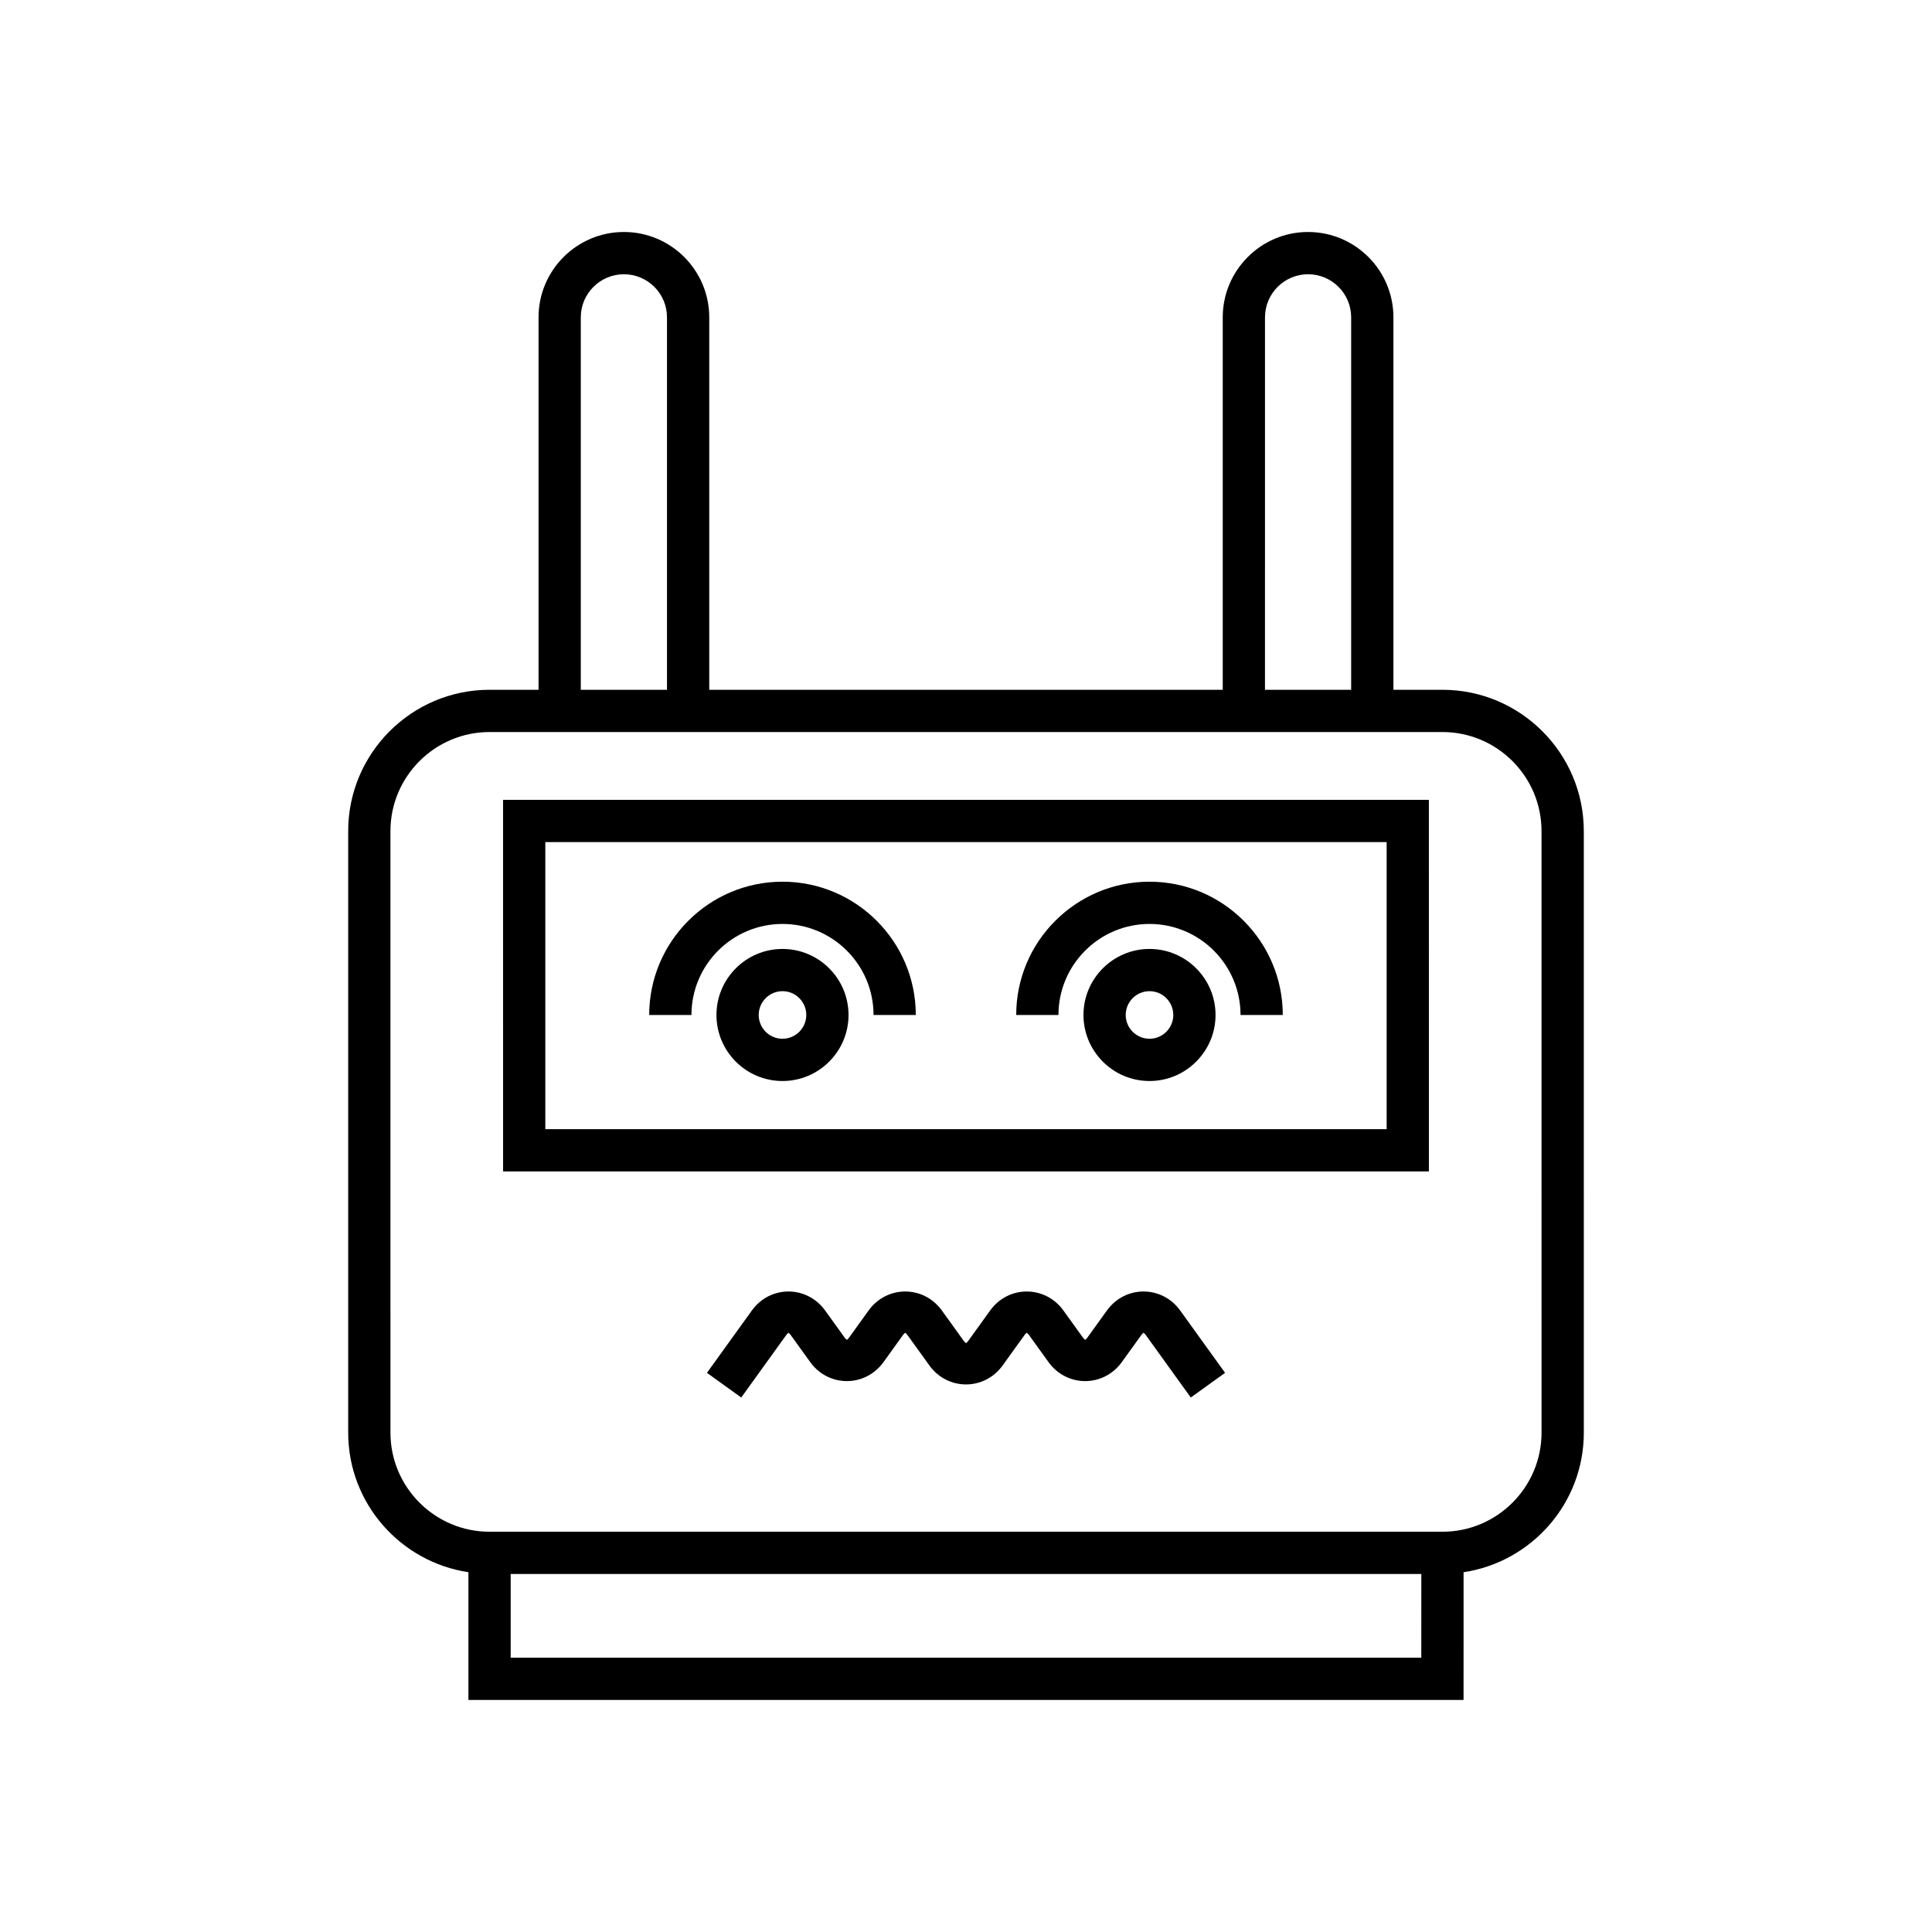 <?xml version="1.0" encoding="UTF-8"?>
<!-- Uploaded to: SVG Repo, www.svgrepo.com, Generator: SVG Repo Mixer Tools -->
<svg fill="#000000" width="800px" height="800px" version="1.1" viewBox="144 144 512 512" xmlns="http://www.w3.org/2000/svg">
 <g>
  <path d="m526.26 326.8h-12.988v-98.703c0-12.469-10.145-22.617-22.617-22.617-12.469 0-22.617 10.145-22.617 22.617v98.703h-136.08v-98.703c0-12.469-10.145-22.617-22.617-22.617-12.477 0-22.621 10.145-22.621 22.617v98.703h-12.984c-20.66 0-37.465 16.805-37.465 37.461v159.4c0 18.75 13.859 34.281 31.867 36.996v33.844h263.72l0.004-33.844c18.004-2.715 31.867-18.246 31.867-36.996l-0.004-159.4c0-20.656-16.805-37.461-37.465-37.461zm-47.023-98.703c0-6.297 5.121-11.418 11.418-11.418s11.418 5.121 11.418 11.418v98.703h-22.84zm-181.32 0c0-6.297 5.129-11.418 11.426-11.418s11.418 5.121 11.418 11.418v98.703h-22.844zm222.74 355.21h-241.32v-22.184h241.33zm31.867-59.645c0 14.48-11.785 26.266-26.266 26.266h-252.52c-14.48 0-26.266-11.785-26.266-26.266l-0.004-159.4c0-14.48 11.785-26.266 26.266-26.266h252.52c14.48 0 26.266 11.785 26.266 26.266z"/>
  <path d="m351.37 377.66c-19.477 0-35.324 15.844-35.324 35.324h11.195c0-13.305 10.824-24.129 24.129-24.129 13.305 0 24.129 10.824 24.129 24.129h11.195c0-19.48-15.848-35.324-35.324-35.324z"/>
  <path d="m351.37 395.48c-9.648 0-17.5 7.852-17.5 17.5 0 9.648 7.852 17.5 17.5 17.5 9.648 0 17.5-7.852 17.5-17.5-0.004-9.652-7.852-17.5-17.5-17.5zm0 23.801c-3.477 0-6.305-2.828-6.305-6.305 0-3.477 2.828-6.305 6.305-6.305 3.477 0 6.305 2.828 6.305 6.305-0.004 3.477-2.828 6.305-6.305 6.305z"/>
  <path d="m448.63 377.66c-19.477 0-35.324 15.844-35.324 35.324h11.195c0-13.305 10.824-24.129 24.129-24.129 13.301 0 24.125 10.824 24.125 24.129h11.195c0-19.48-15.844-35.324-35.32-35.324z"/>
  <path d="m448.63 395.48c-9.648 0-17.5 7.852-17.5 17.5 0 9.648 7.852 17.5 17.5 17.5 9.648 0 17.5-7.852 17.5-17.5-0.004-9.652-7.852-17.5-17.5-17.5zm0 23.801c-3.477 0-6.305-2.828-6.305-6.305 0-3.477 2.828-6.305 6.305-6.305 3.477 0 6.305 2.828 6.305 6.305-0.004 3.477-2.828 6.305-6.305 6.305z"/>
  <path d="m277.32 454.43h245.35l-0.004-98.461h-245.35zm11.195-87.266h222.96v76.07h-222.96z"/>
  <path d="m437.34 491.3-5.133 7.125c-0.332 0.461-0.605 0.621-0.586 0.641-0.066-0.02-0.34-0.18-0.672-0.641l-5.133-7.125c-4.84-6.715-14.578-6.723-19.422 0l-5.766 8.008c-0.328 0.461-0.602 0.621-0.578 0.641-0.07-0.02-0.344-0.18-0.672-0.641l-5.773-8.008c-4.848-6.723-14.586-6.715-19.422 0l-5.133 7.125c-0.328 0.461-0.602 0.621-0.578 0.641-0.07-0.02-0.344-0.18-0.672-0.641l-5.133-7.125c-4.844-6.715-14.578-6.723-19.422 0l-11.895 16.516 9.086 6.543 11.895-16.516c0.328-0.461 0.602-0.621 0.578-0.641 0.07 0.02 0.344 0.18 0.672 0.641l5.133 7.125c4.84 6.711 14.574 6.723 19.422 0l5.133-7.125c0.328-0.461 0.602-0.621 0.578-0.641 0.07 0.02 0.344 0.18 0.672 0.641l5.773 8.008c4.84 6.711 14.574 6.723 19.422 0l5.766-8.008c0.328-0.461 0.602-0.621 0.578-0.641 0.07 0.02 0.344 0.18 0.672 0.641l5.133 7.125c4.844 6.719 14.586 6.719 19.43 0l5.133-7.125c0.328-0.461 0.602-0.621 0.578-0.641 0.07 0.02 0.344 0.18 0.672 0.641l11.895 16.516 9.086-6.543-11.895-16.516c-4.844-6.715-14.578-6.723-19.422 0z"/>
 </g>
</svg>